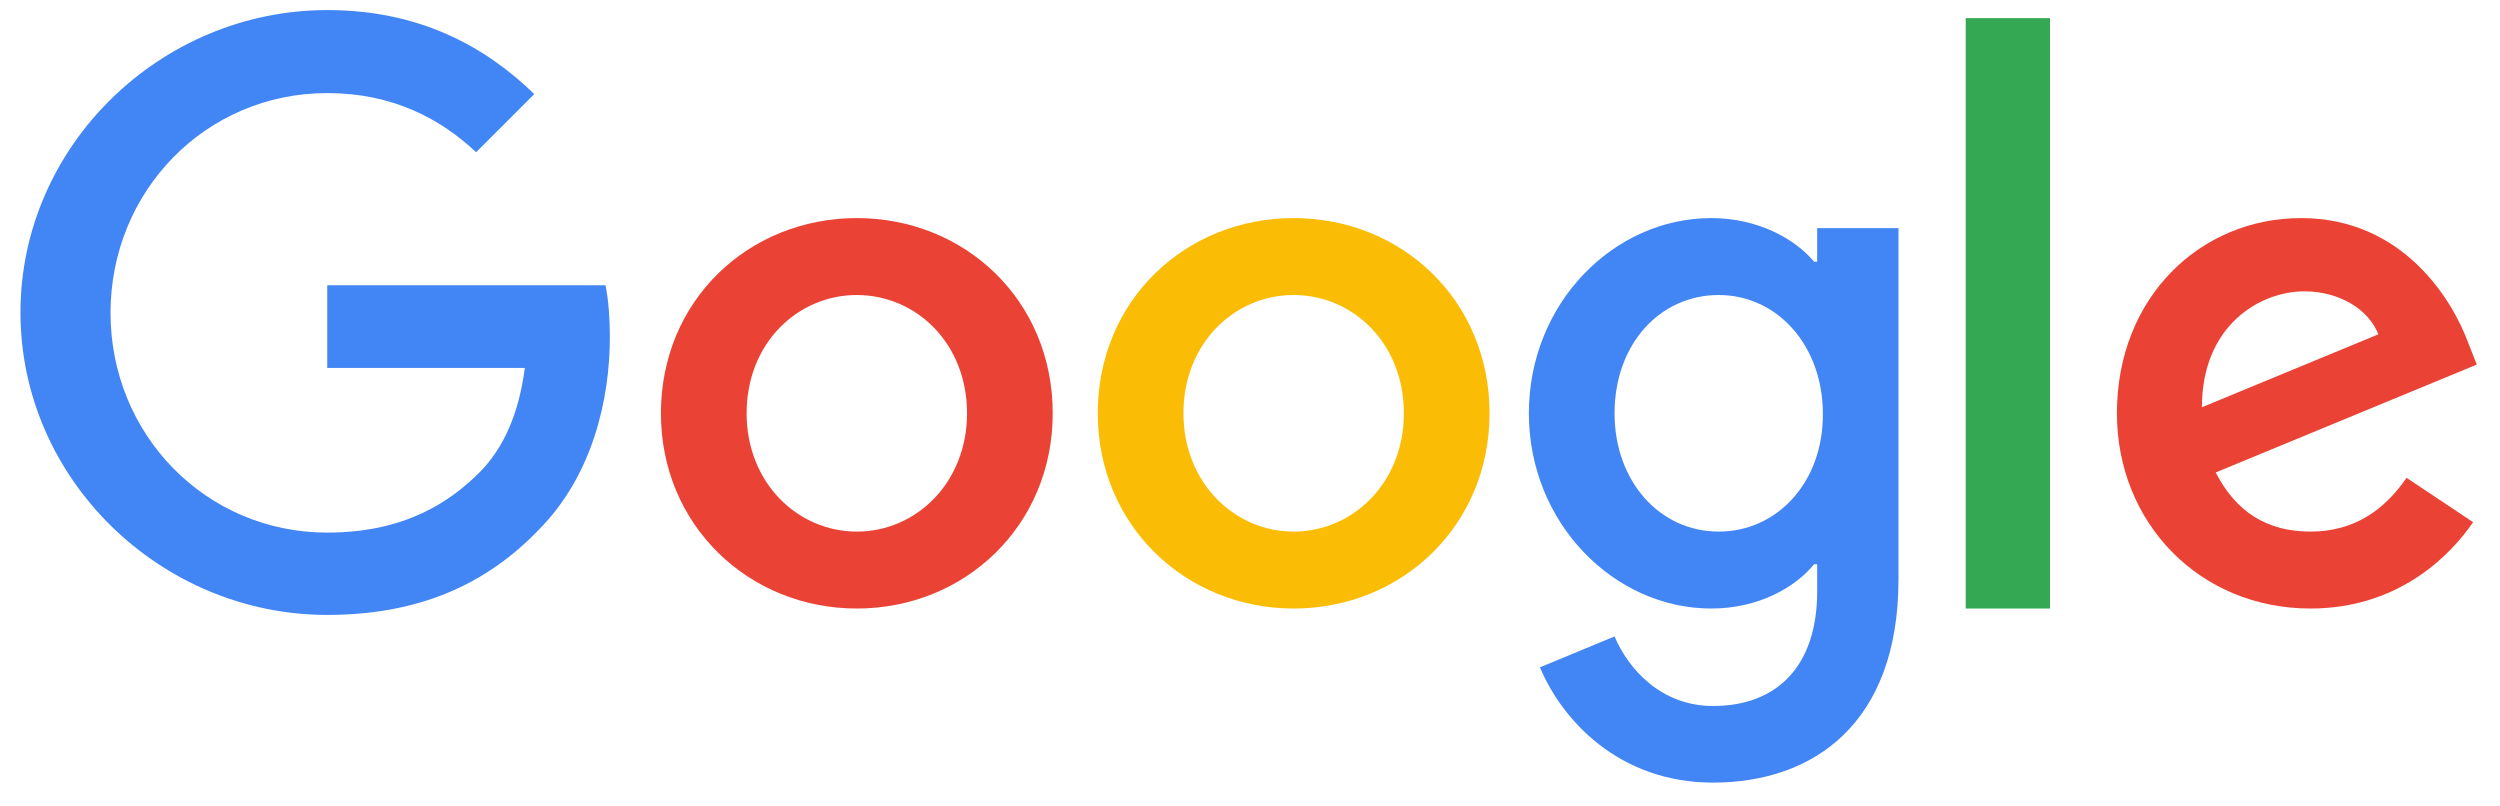 <svg width="124" height="40" viewBox="0 0 124 40" fill="none" xmlns="http://www.w3.org/2000/svg">
<g clip-path="url(#clip0_5431_8663)">
<path d="M16.232 14.15V18.25H26.032C25.732 20.55 24.965 22.233 23.799 23.417C22.365 24.85 20.132 26.417 16.232 26.417C10.199 26.417 5.482 21.55 5.482 15.517C5.482 9.483 10.199 4.617 16.232 4.617C19.482 4.617 21.865 5.9 23.615 7.55L26.499 4.667C24.065 2.3 20.799 0.5 16.232 0.5C7.965 0.5 1.015 7.233 1.015 15.5C1.015 23.767 7.965 30.5 16.232 30.5C20.699 30.5 24.065 29.033 26.699 26.3C29.399 23.6 30.249 19.783 30.249 16.717C30.249 15.767 30.182 14.883 30.032 14.15H16.232Z" fill="#4285F4"/>
<path d="M42.499 10.817C37.149 10.817 32.782 14.883 32.782 20.5C32.782 26.067 37.149 30.183 42.499 30.183C47.849 30.183 52.215 26.083 52.215 20.5C52.215 14.883 47.849 10.817 42.499 10.817ZM42.499 26.367C39.565 26.367 37.032 23.95 37.032 20.5C37.032 17.017 39.565 14.633 42.499 14.633C45.432 14.633 47.965 17.017 47.965 20.5C47.965 23.95 45.432 26.367 42.499 26.367Z" fill="#EA4335"/>
<path d="M90.132 12.983H89.982C89.032 11.85 87.199 10.817 84.882 10.817C80.049 10.817 75.832 15.033 75.832 20.5C75.832 25.933 80.049 30.183 84.882 30.183C87.199 30.183 89.032 29.15 89.982 27.983H90.132V29.333C90.132 33.033 88.149 35.017 84.965 35.017C82.365 35.017 80.749 33.15 80.082 31.567L76.382 33.1C77.449 35.667 80.265 38.817 84.965 38.817C89.949 38.817 94.165 35.883 94.165 28.733V11.317H90.132V12.983ZM85.249 26.367C82.315 26.367 80.082 23.867 80.082 20.5C80.082 17.083 82.315 14.633 85.249 14.633C88.149 14.633 90.415 17.133 90.415 20.533C90.432 23.917 88.149 26.367 85.249 26.367Z" fill="#4285F4"/>
<path d="M64.165 10.817C58.815 10.817 54.449 14.883 54.449 20.5C54.449 26.067 58.815 30.183 64.165 30.183C69.515 30.183 73.882 26.083 73.882 20.5C73.882 14.883 69.515 10.817 64.165 10.817ZM64.165 26.367C61.232 26.367 58.699 23.95 58.699 20.5C58.699 17.017 61.232 14.633 64.165 14.633C67.099 14.633 69.632 17.017 69.632 20.5C69.632 23.95 67.099 26.367 64.165 26.367Z" fill="#FBBC05"/>
<path d="M97.499 0.9H101.682V30.183H97.499V0.9Z" fill="#34A853"/>
<path d="M114.599 26.367C112.432 26.367 110.899 25.383 109.899 23.433L122.849 18.083L122.415 16.983C121.615 14.817 119.149 10.817 114.132 10.817C109.149 10.817 104.999 14.733 104.999 20.5C104.999 25.933 109.099 30.183 114.599 30.183C119.032 30.183 121.599 27.467 122.665 25.9L119.365 23.7C118.265 25.3 116.765 26.367 114.599 26.367ZM114.299 14.45C116.015 14.45 117.482 15.333 117.965 16.583L109.215 20.2C109.215 16.133 112.099 14.45 114.299 14.45Z" fill="#EA4335"/>
</g>
<defs>
<clipPath id="clip0_5431_8663">
<rect width="123" height="39" fill="white" transform="translate(0.5 0.5)"/>
</clipPath>
</defs>
</svg>
